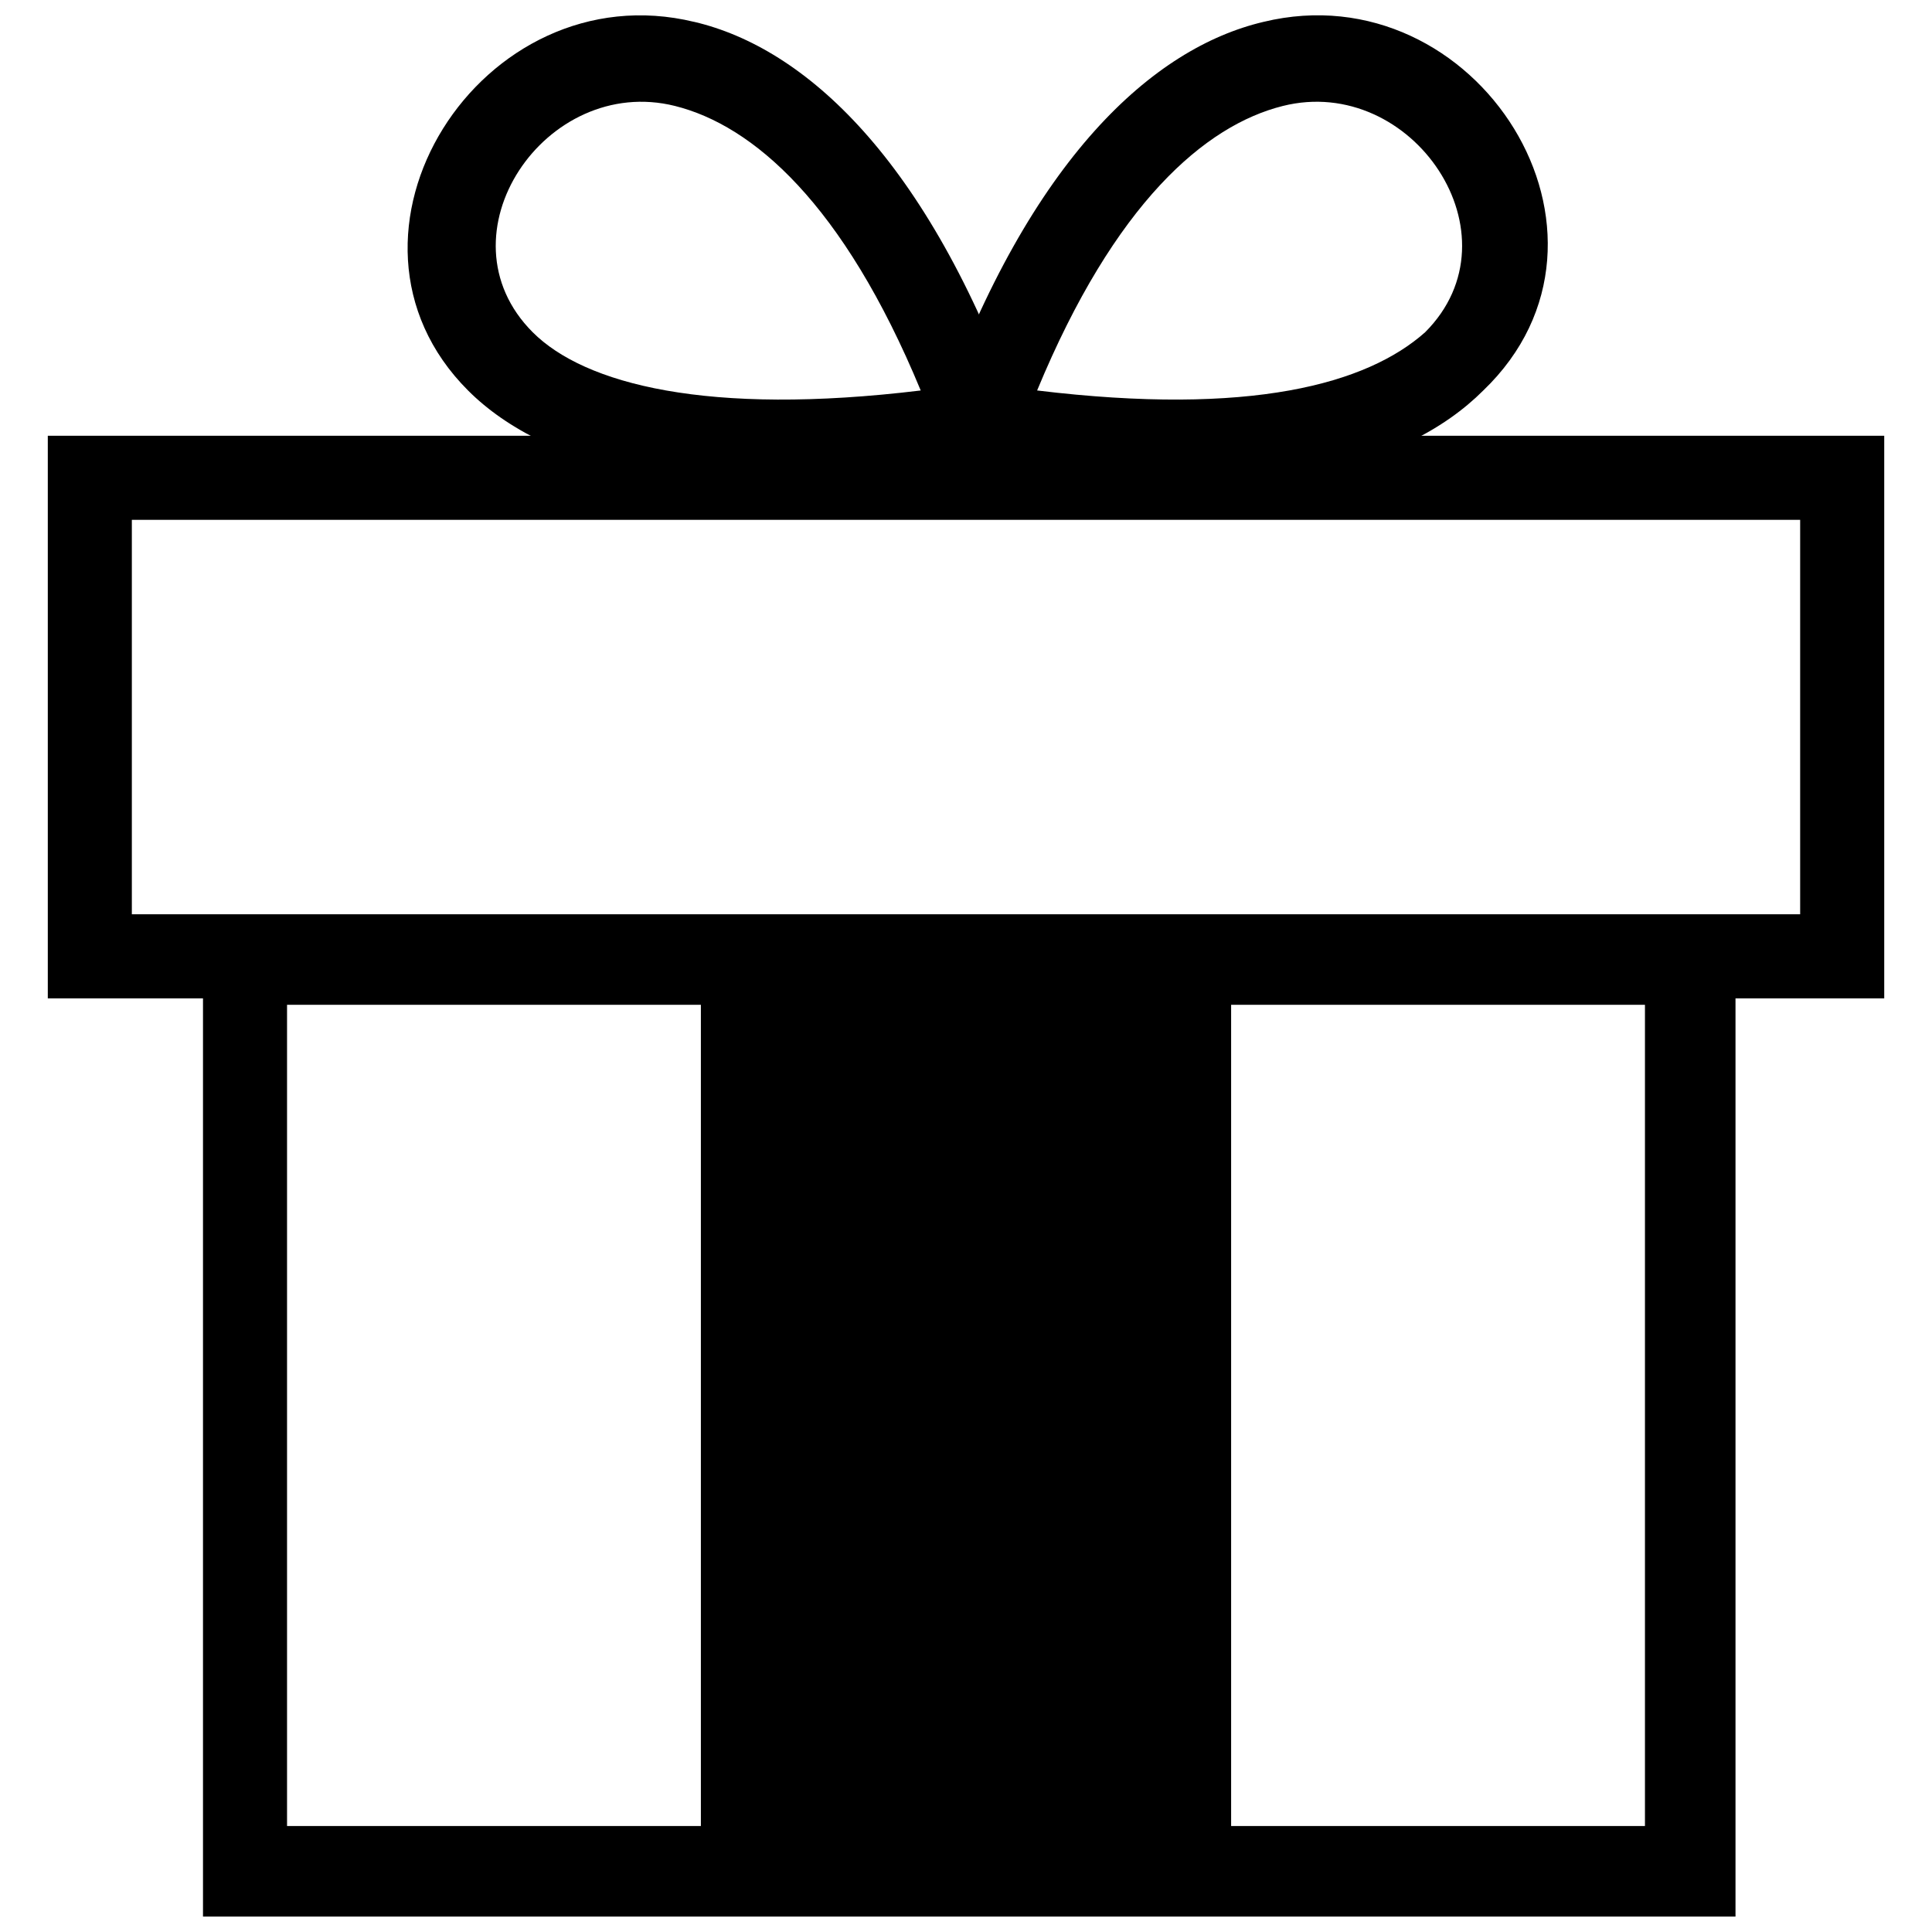 <?xml version="1.0" encoding="UTF-8"?>
<!-- Uploaded to: ICON Repo, www.svgrepo.com, Generator: ICON Repo Mixer Tools -->
<svg width="800px" height="800px" version="1.1" viewBox="144 144 512 512" xmlns="http://www.w3.org/2000/svg">
 <defs>
  <clipPath id="c">
   <path d="m156 259h488v392.9h-488z"/>
  </clipPath>
  <clipPath id="b">
   <path d="m252 148.09h167v124.91h-167z"/>
  </clipPath>
  <clipPath id="a">
   <path d="m388 148.09h167v124.91h-167z"/>
  </clipPath>
 </defs>
 <g>
  <g clip-path="url(#c)">
   <path d="m643.34 259.48v149.09h-39.414v243.34h-406.13v-243.34h-41.129v-149.09h486.67zm-313.6 368.43v-217.63h-109.67v217.63zm140.52-217.63v217.63h109.67v-217.63zm150.8-128.52h-442.12v104.53h442.12z"/>
  </g>
  <g clip-path="url(#b)">
   <path d="m388 247.48c-20.562-49.695-44.555-70.258-65.117-75.398-34.273-8.566-63.406 34.273-37.699 59.977 13.711 13.711 46.27 22.277 102.82 15.422zm-59.977-97.676c29.133 6.856 61.691 35.988 85.684 102.82l5.141 13.711-13.711 1.715c-73.688 11.996-116.53 0-137.09-20.562-41.129-41.129 3.426-111.39 59.977-97.676z"/>
  </g>
  <g clip-path="url(#a)">
   <path d="m393.14 252.62c23.992-66.832 56.551-95.965 85.684-102.82 56.551-13.711 101.11 56.551 58.266 97.676-20.562 20.562-61.691 32.559-135.38 20.562l-13.711-1.715 5.141-13.711zm90.824-80.539c-20.562 5.141-44.555 25.703-65.117 75.398 56.551 6.856 87.395-1.715 102.82-15.422 25.703-25.703-3.426-68.547-37.699-59.977z"/>
  </g>
 </g>
</svg>